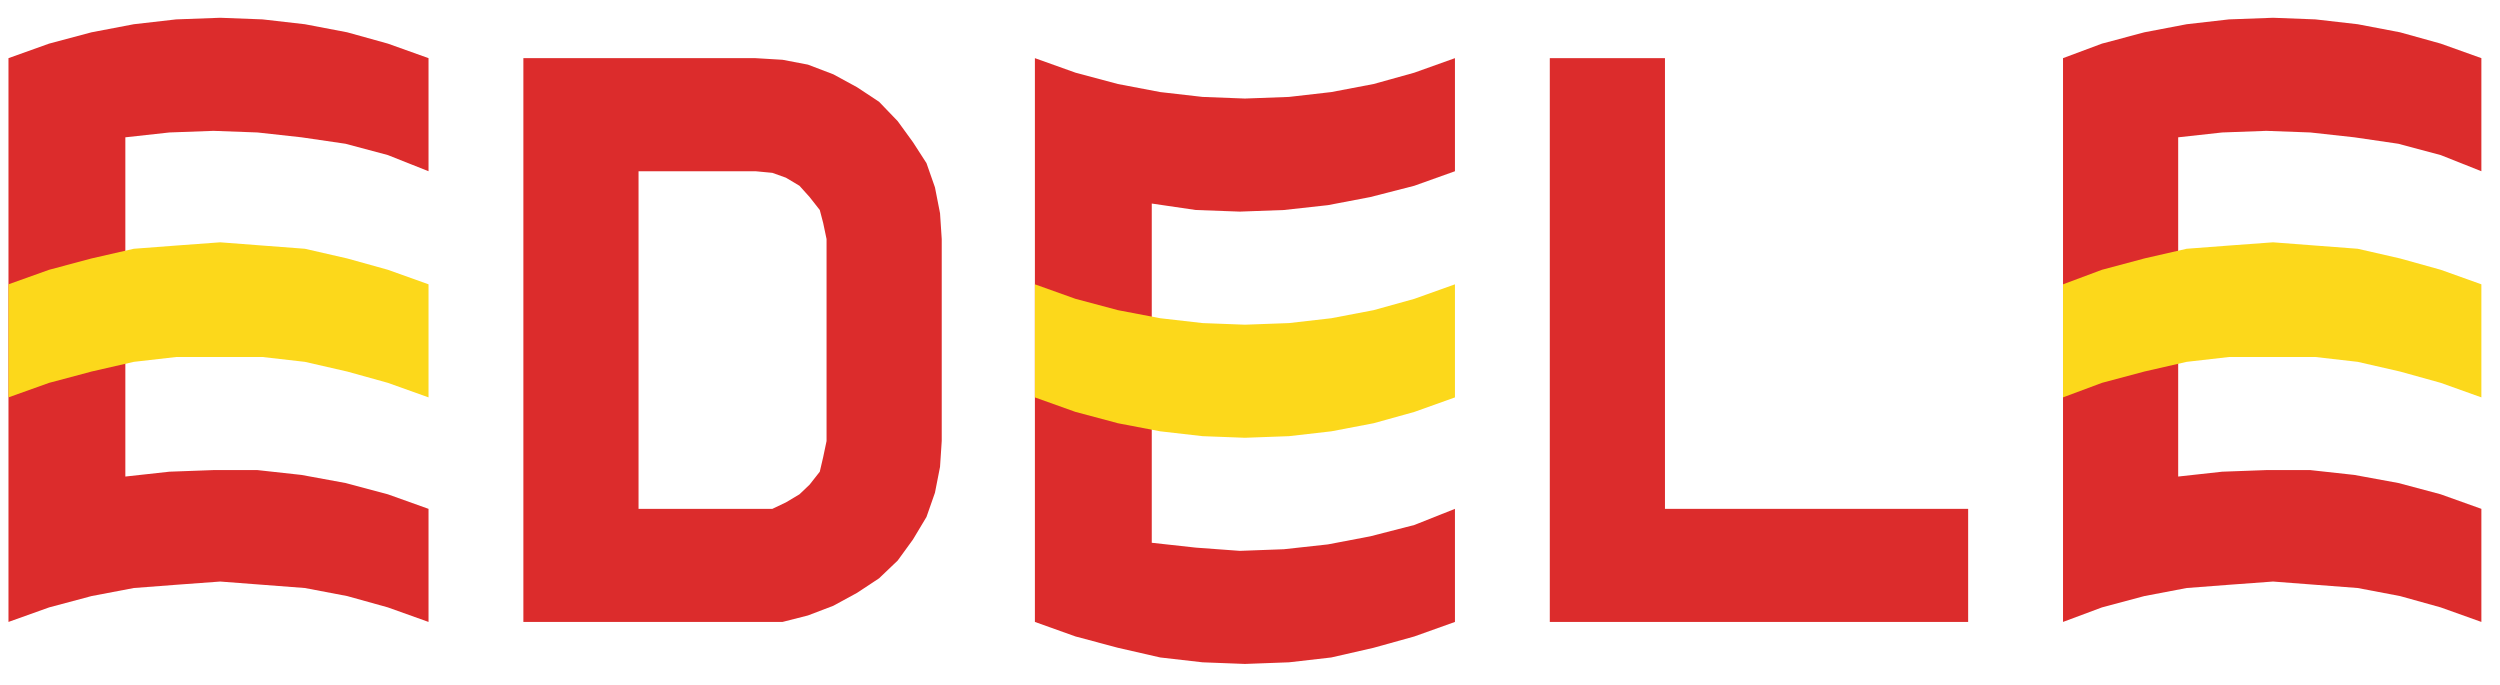 <?xml version="1.0" encoding="UTF-8"?> <svg xmlns="http://www.w3.org/2000/svg" width="146" height="40" viewBox="0 0 146 40" fill="none"> <path fill-rule="evenodd" clip-rule="evenodd" d="M45.699 36.321H44.117H30.565V3.396H44.117L45.699 3.491L47.183 3.774L48.667 4.34L50.051 5.094L51.337 5.943L52.425 7.075L53.316 8.302L54.107 9.528L54.602 10.943L54.898 12.453L54.997 13.962V25.755L54.898 27.264L54.602 28.774L54.107 30.189L53.316 31.509L52.425 32.736L51.337 33.774L50.051 34.623L48.667 35.377L47.183 35.943L45.699 36.321ZM37.291 10V29.717H44.117H45.106L45.897 29.34L46.688 28.868L47.282 28.302L47.875 27.547L48.073 26.698L48.271 25.755V13.962L48.073 13.019L47.875 12.264L47.282 11.509L46.688 10.849L45.897 10.377L45.106 10.094L44.117 10H37.291Z" fill="#DC2C2C"></path> <path fill-rule="evenodd" clip-rule="evenodd" d="M25.026 36.321L22.652 35.472L20.278 34.811L17.805 34.34L15.332 34.151L12.859 33.962L10.287 34.151L7.814 34.34L5.342 34.811L2.869 35.472L0.495 36.321V3.396L2.869 2.547L5.342 1.887L7.814 1.415L10.287 1.132L12.859 1.038L15.332 1.132L17.805 1.415L20.278 1.887L22.652 2.547L25.026 3.396V10L22.652 9.057L20.179 8.396L17.607 8.019L15.035 7.736L12.463 7.642L9.892 7.736L7.32 8.019V27.83L9.892 27.547L12.463 27.453H15.035L17.607 27.736L20.179 28.208L22.652 28.868L25.026 29.717V36.321Z" fill="#DC2C2C"></path> <path fill-rule="evenodd" clip-rule="evenodd" d="M25.026 23.207V16.604L22.652 15.755L20.278 15.094L17.805 14.528L15.332 14.34L12.859 14.151L10.287 14.34L7.814 14.528L5.342 15.094L2.869 15.755L0.495 16.604V23.207L2.869 22.358L5.342 21.698L7.814 21.132L10.287 20.849H12.859H15.332L17.805 21.132L20.278 21.698L22.652 22.358L25.026 23.207Z" fill="#FCD81B"></path> <path fill-rule="evenodd" clip-rule="evenodd" d="M90.508 36.321V3.396H97.234V29.717H114.94V36.321H90.508Z" fill="#DC2C2C"></path> <path fill-rule="evenodd" clip-rule="evenodd" d="M144.912 36.321L142.538 35.472L140.164 34.811L137.691 34.34L135.218 34.151L132.745 33.962L130.173 34.151L127.7 34.34L125.228 34.811L122.755 35.472L120.48 36.321V3.396L122.755 2.547L125.228 1.887L127.7 1.415L130.173 1.132L132.745 1.038L135.218 1.132L137.691 1.415L140.164 1.887L142.538 2.547L144.912 3.396V10L142.538 9.057L140.065 8.396L137.493 8.019L134.921 7.736L132.35 7.642L129.778 7.736L127.206 8.019V27.83L129.778 27.547L132.35 27.453H134.921L137.493 27.736L140.065 28.208L142.538 28.868L144.912 29.717V36.321Z" fill="#DC2C2C"></path> <path fill-rule="evenodd" clip-rule="evenodd" d="M144.912 23.207V16.604L142.538 15.755L140.164 15.094L137.691 14.528L135.218 14.34L132.745 14.151L130.173 14.34L127.7 14.528L125.228 15.094L122.755 15.755L120.48 16.604V23.207L122.755 22.358L125.228 21.698L127.7 21.132L130.173 20.849H132.745H135.218L137.691 21.132L140.164 21.698L142.538 22.358L144.912 23.207Z" fill="#FCD81B"></path> <path fill-rule="evenodd" clip-rule="evenodd" d="M84.969 3.396L82.595 4.245L80.221 4.906L77.748 5.377L75.275 5.66L72.703 5.755L70.23 5.66L67.757 5.377L65.284 4.906L62.812 4.245L60.438 3.396V36.321L62.812 37.17L65.284 37.83L67.757 38.396L70.23 38.679L72.703 38.774L75.275 38.679L77.748 38.396L80.221 37.83L82.595 37.17L84.969 36.321V29.717L82.595 30.66L80.023 31.321L77.55 31.793L74.978 32.075L72.406 32.17L69.835 31.981L67.263 31.698V11.887L69.835 12.264L72.406 12.358L74.978 12.264L77.55 11.981L80.023 11.509L82.595 10.849L84.969 10V3.396Z" fill="#DC2C2C"></path> <path fill-rule="evenodd" clip-rule="evenodd" d="M84.969 16.604V23.208L82.595 24.057L80.221 24.717L77.748 25.189L75.275 25.472L72.703 25.566L70.23 25.472L67.757 25.189L65.284 24.717L62.812 24.057L60.438 23.208V16.604L62.812 17.453L65.284 18.113L67.757 18.585L70.23 18.868L72.703 18.962L75.275 18.868L77.748 18.585L80.221 18.113L82.595 17.453L84.969 16.604Z" fill="#FCD81B"></path> </svg> 